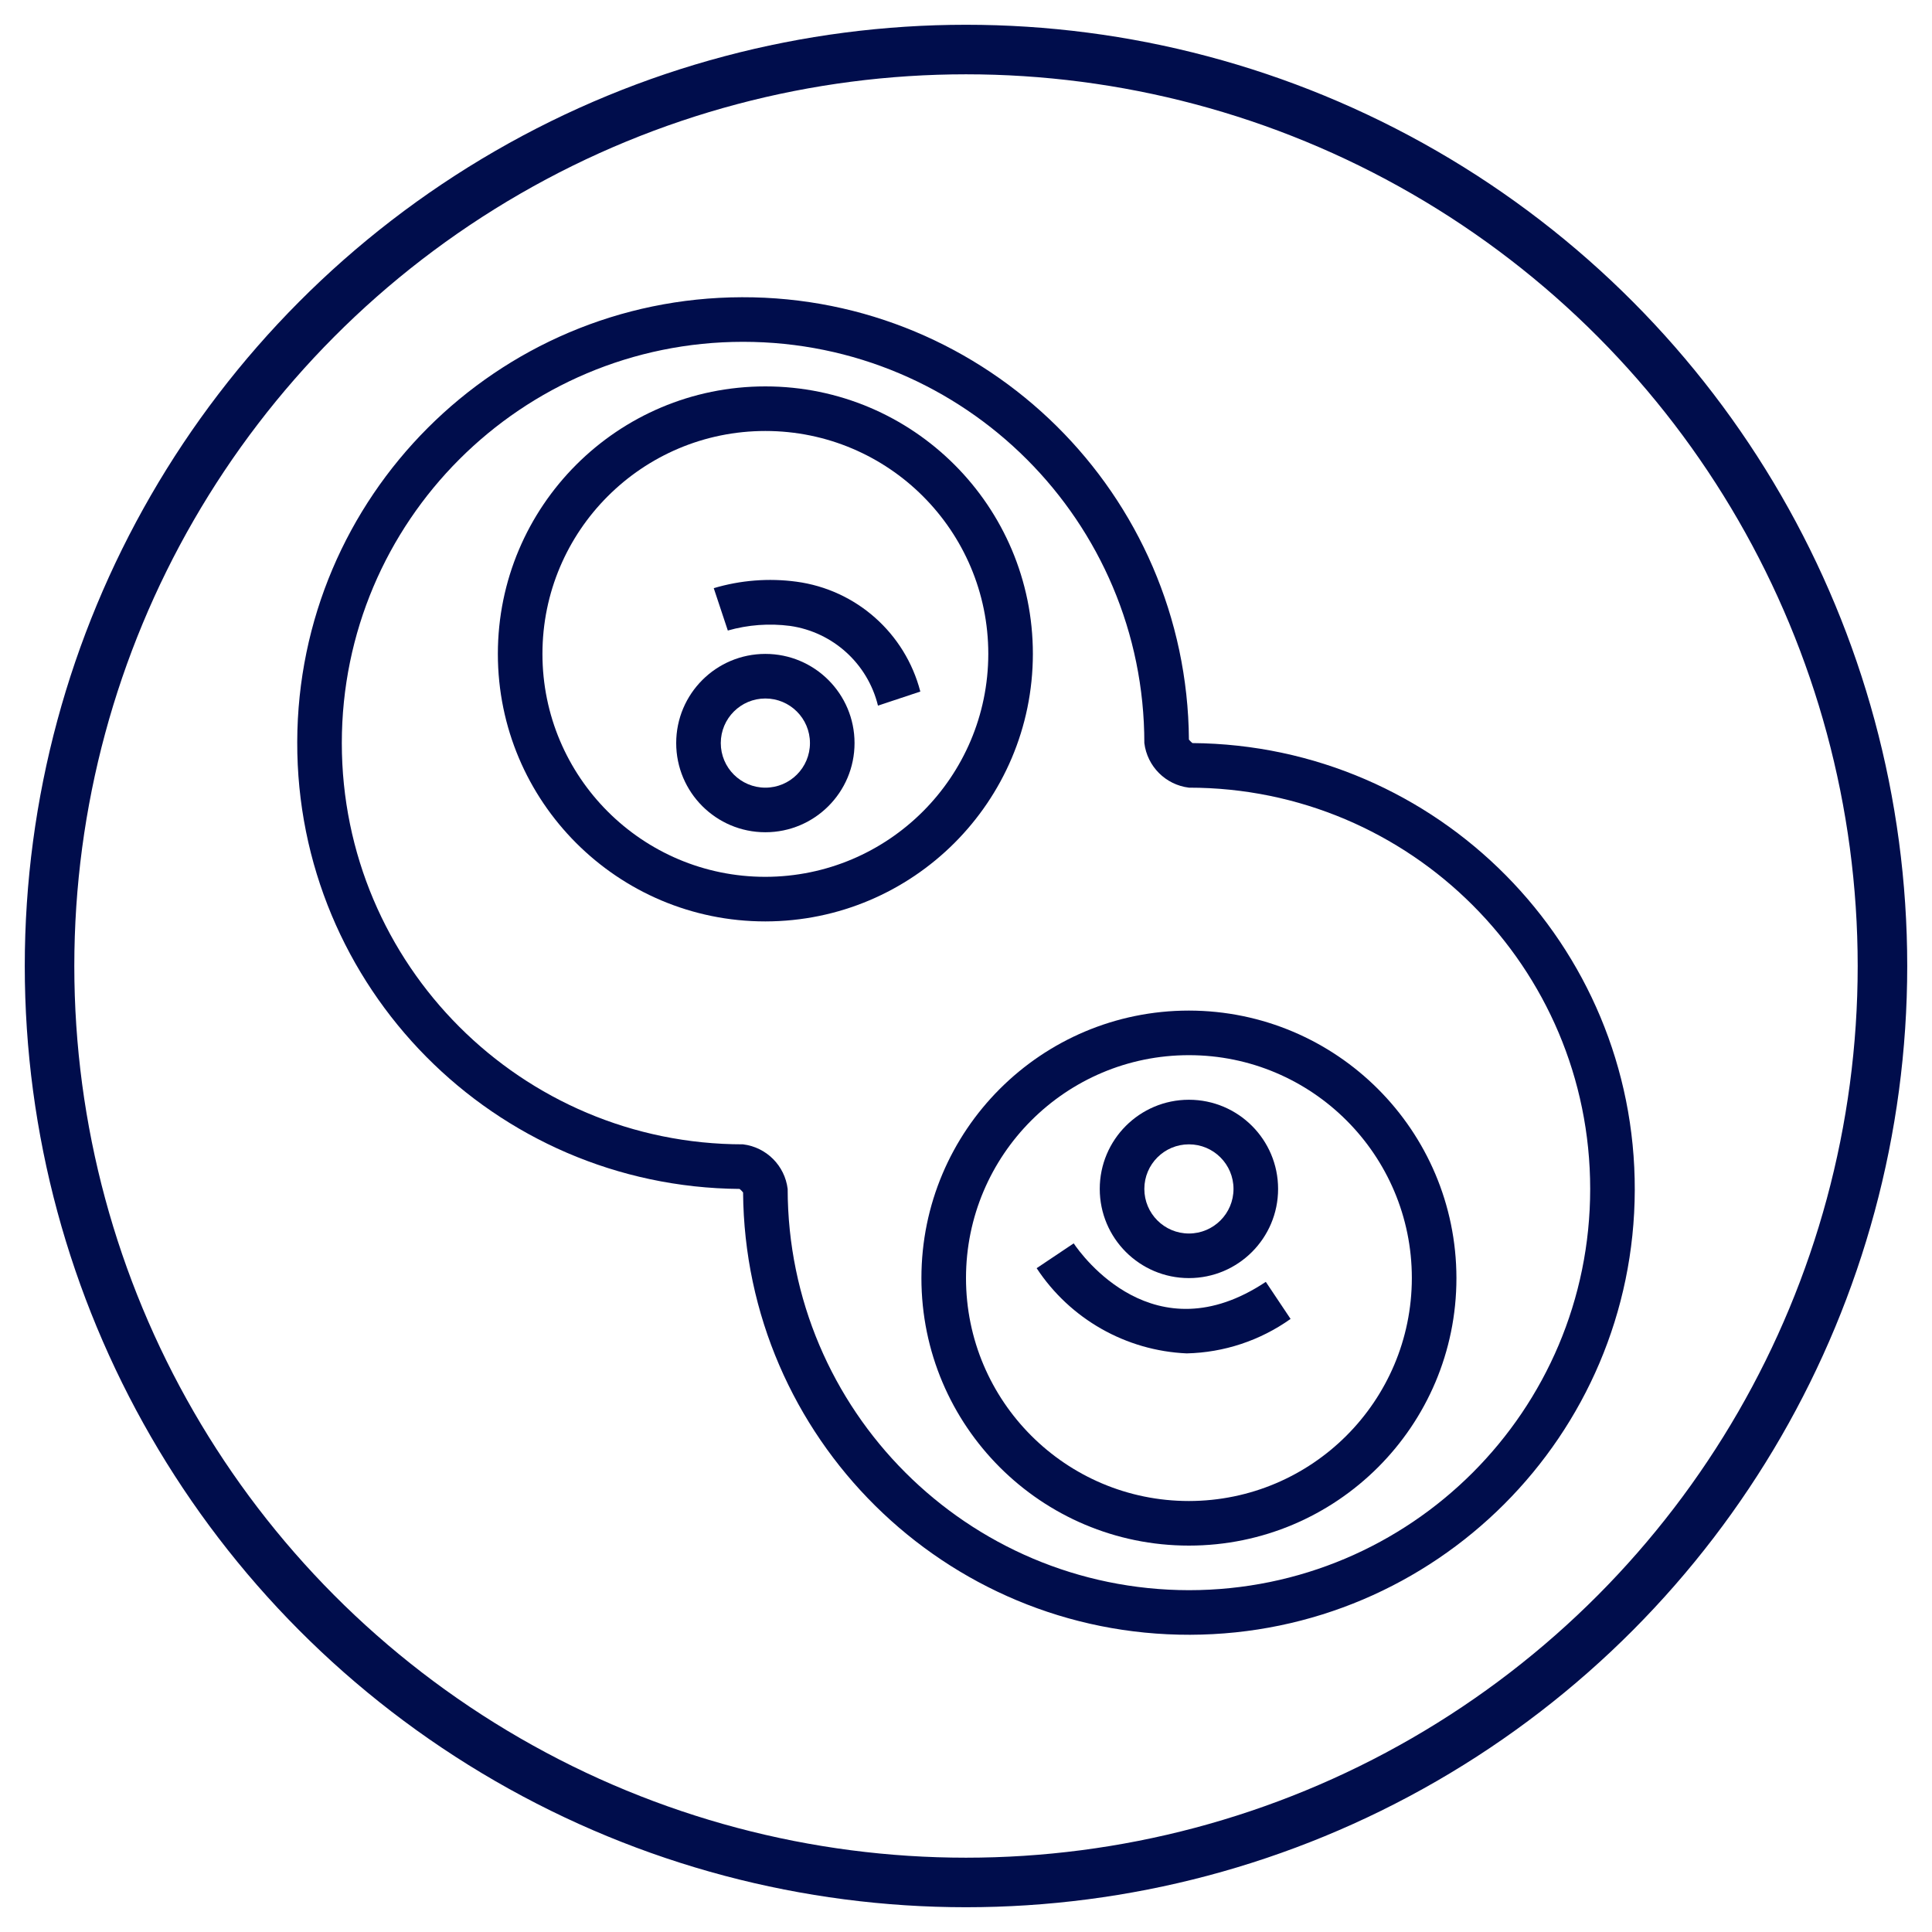 <?xml version="1.0" encoding="UTF-8"?>
<svg width="39px" height="39px" viewBox="0 0 39 39" version="1.1" xmlns="http://www.w3.org/2000/svg" xmlns:xlink="http://www.w3.org/1999/xlink">
    <!-- Generator: Sketch 64 (93537) - https://sketch.com -->
    <title>Group 4</title>
    <desc>Created with Sketch.</desc>
    <g id="Page-1" stroke="none" stroke-width="1" fill="none" fill-rule="evenodd">
        <g id="MYRALIS_landingPage_saúdeInfantil_rotation_mobile" transform="translate(-53, -1305)">
            <g id="Group-4" transform="translate(54, 1306)">
                <circle id="Oval" stroke="#000D4C" cx="18.5" cy="18.5" r="18.5"></circle>
                <g id="cell" transform="translate(5, 5)" fill="#000D4C" fill-rule="nonzero">
                    <path d="M18.07,9 C18.045,8.979 18.021,8.955 18,8.93 C17.961,3.978 13.929,-0.013 8.977,0 C4.025,0.013 0.013,4.025 0,8.977 C-0.013,13.929 3.978,17.961 8.93,18 C8.956,18.021 8.979,18.045 9,18.071 C9.039,23.023 13.072,27.013 18.024,27 C22.976,26.987 26.987,22.975 27,18.023 C27.013,13.071 23.022,9.039 18.07,9 L18.07,9 Z M18,26.1 C13.529,26.095 9.905,22.471 9.9,18 C9.842,17.529 9.471,17.158 9,17.1 C4.526,17.1 0.9,13.474 0.9,9 C0.9,4.526 4.526,0.9 9,0.9 C13.474,0.9 17.1,4.526 17.1,9 C17.158,9.471 17.529,9.842 18,9.9 C22.474,9.9 26.1,13.526 26.1,18 C26.1,22.474 22.474,26.1 18,26.1 L18,26.1 Z" id="Shape"></path>
                    <path d="M14.85,7.2 C14.85,4.218 12.432,1.8 9.45,1.8 C6.468,1.8 4.05,4.218 4.05,7.2 C4.05,10.182 6.468,12.6 9.45,12.6 C12.431,12.597 14.847,10.181 14.85,7.2 Z M9.45,11.7 C6.965,11.7 4.95,9.685 4.95,7.2 C4.95,4.715 6.965,2.7 9.45,2.7 C11.935,2.7 13.95,4.715 13.95,7.2 C13.947,9.684 11.934,11.697 9.45,11.7 L9.45,11.7 Z" id="Shape"></path>
                    <path d="M9.45,7.2 C8.456,7.2 7.65,8.006 7.65,9 C7.65,9.994 8.456,10.8 9.45,10.8 C10.444,10.8 11.25,9.994 11.25,9 C11.25,8.006 10.444,7.2 9.45,7.2 Z M9.45,9.9 C8.953,9.9 8.55,9.497 8.55,9 C8.55,8.503 8.953,8.1 9.45,8.1 C9.947,8.1 10.35,8.503 10.35,9 C10.35,9.497 9.947,9.9 9.45,9.9 Z" id="Shape"></path>
                    <path d="M18,14.4 C15.018,14.4 12.6,16.818 12.6,19.8 C12.6,22.782 15.018,25.2 18,25.2 C20.982,25.2 23.4,22.782 23.4,19.8 C23.397,16.819 20.981,14.403 18,14.4 L18,14.4 Z M18,24.3 C15.515,24.3 13.5,22.285 13.5,19.8 C13.5,17.315 15.515,15.3 18,15.3 C20.485,15.3 22.5,17.315 22.5,19.8 C22.497,22.284 20.484,24.297 18,24.3 Z" id="Shape"></path>
                    <path d="M18,19.8 C18.994,19.8 19.8,18.994 19.8,18 C19.8,17.006 18.994,16.2 18,16.2 C17.006,16.2 16.2,17.006 16.2,18 C16.2,18.994 17.006,19.8 18,19.8 Z M18,17.1 C18.497,17.1 18.9,17.503 18.9,18 C18.9,18.497 18.497,18.9 18,18.9 C17.503,18.9 17.1,18.497 17.1,18 C17.1,17.503 17.503,17.1 18,17.1 Z" id="Shape"></path>
                    <path d="M10.076,5.742 C9.517,5.667 8.948,5.712 8.408,5.873 L8.692,6.728 C9.1,6.612 9.528,6.58 9.949,6.635 C10.813,6.759 11.516,7.396 11.723,8.244 L12.578,7.96 C12.272,6.781 11.284,5.904 10.076,5.742 L10.076,5.742 Z" id="Path"></path>
                    <path d="M15.674,19.099 L14.926,19.6 C15.601,20.626 16.728,21.266 17.955,21.32 C18.708,21.303 19.438,21.061 20.052,20.624 L19.552,19.876 C17.302,21.375 15.834,19.337 15.674,19.099 L15.674,19.099 Z" id="Path"></path>
                </g>
            </g>
        </g>
    </g>
</svg>